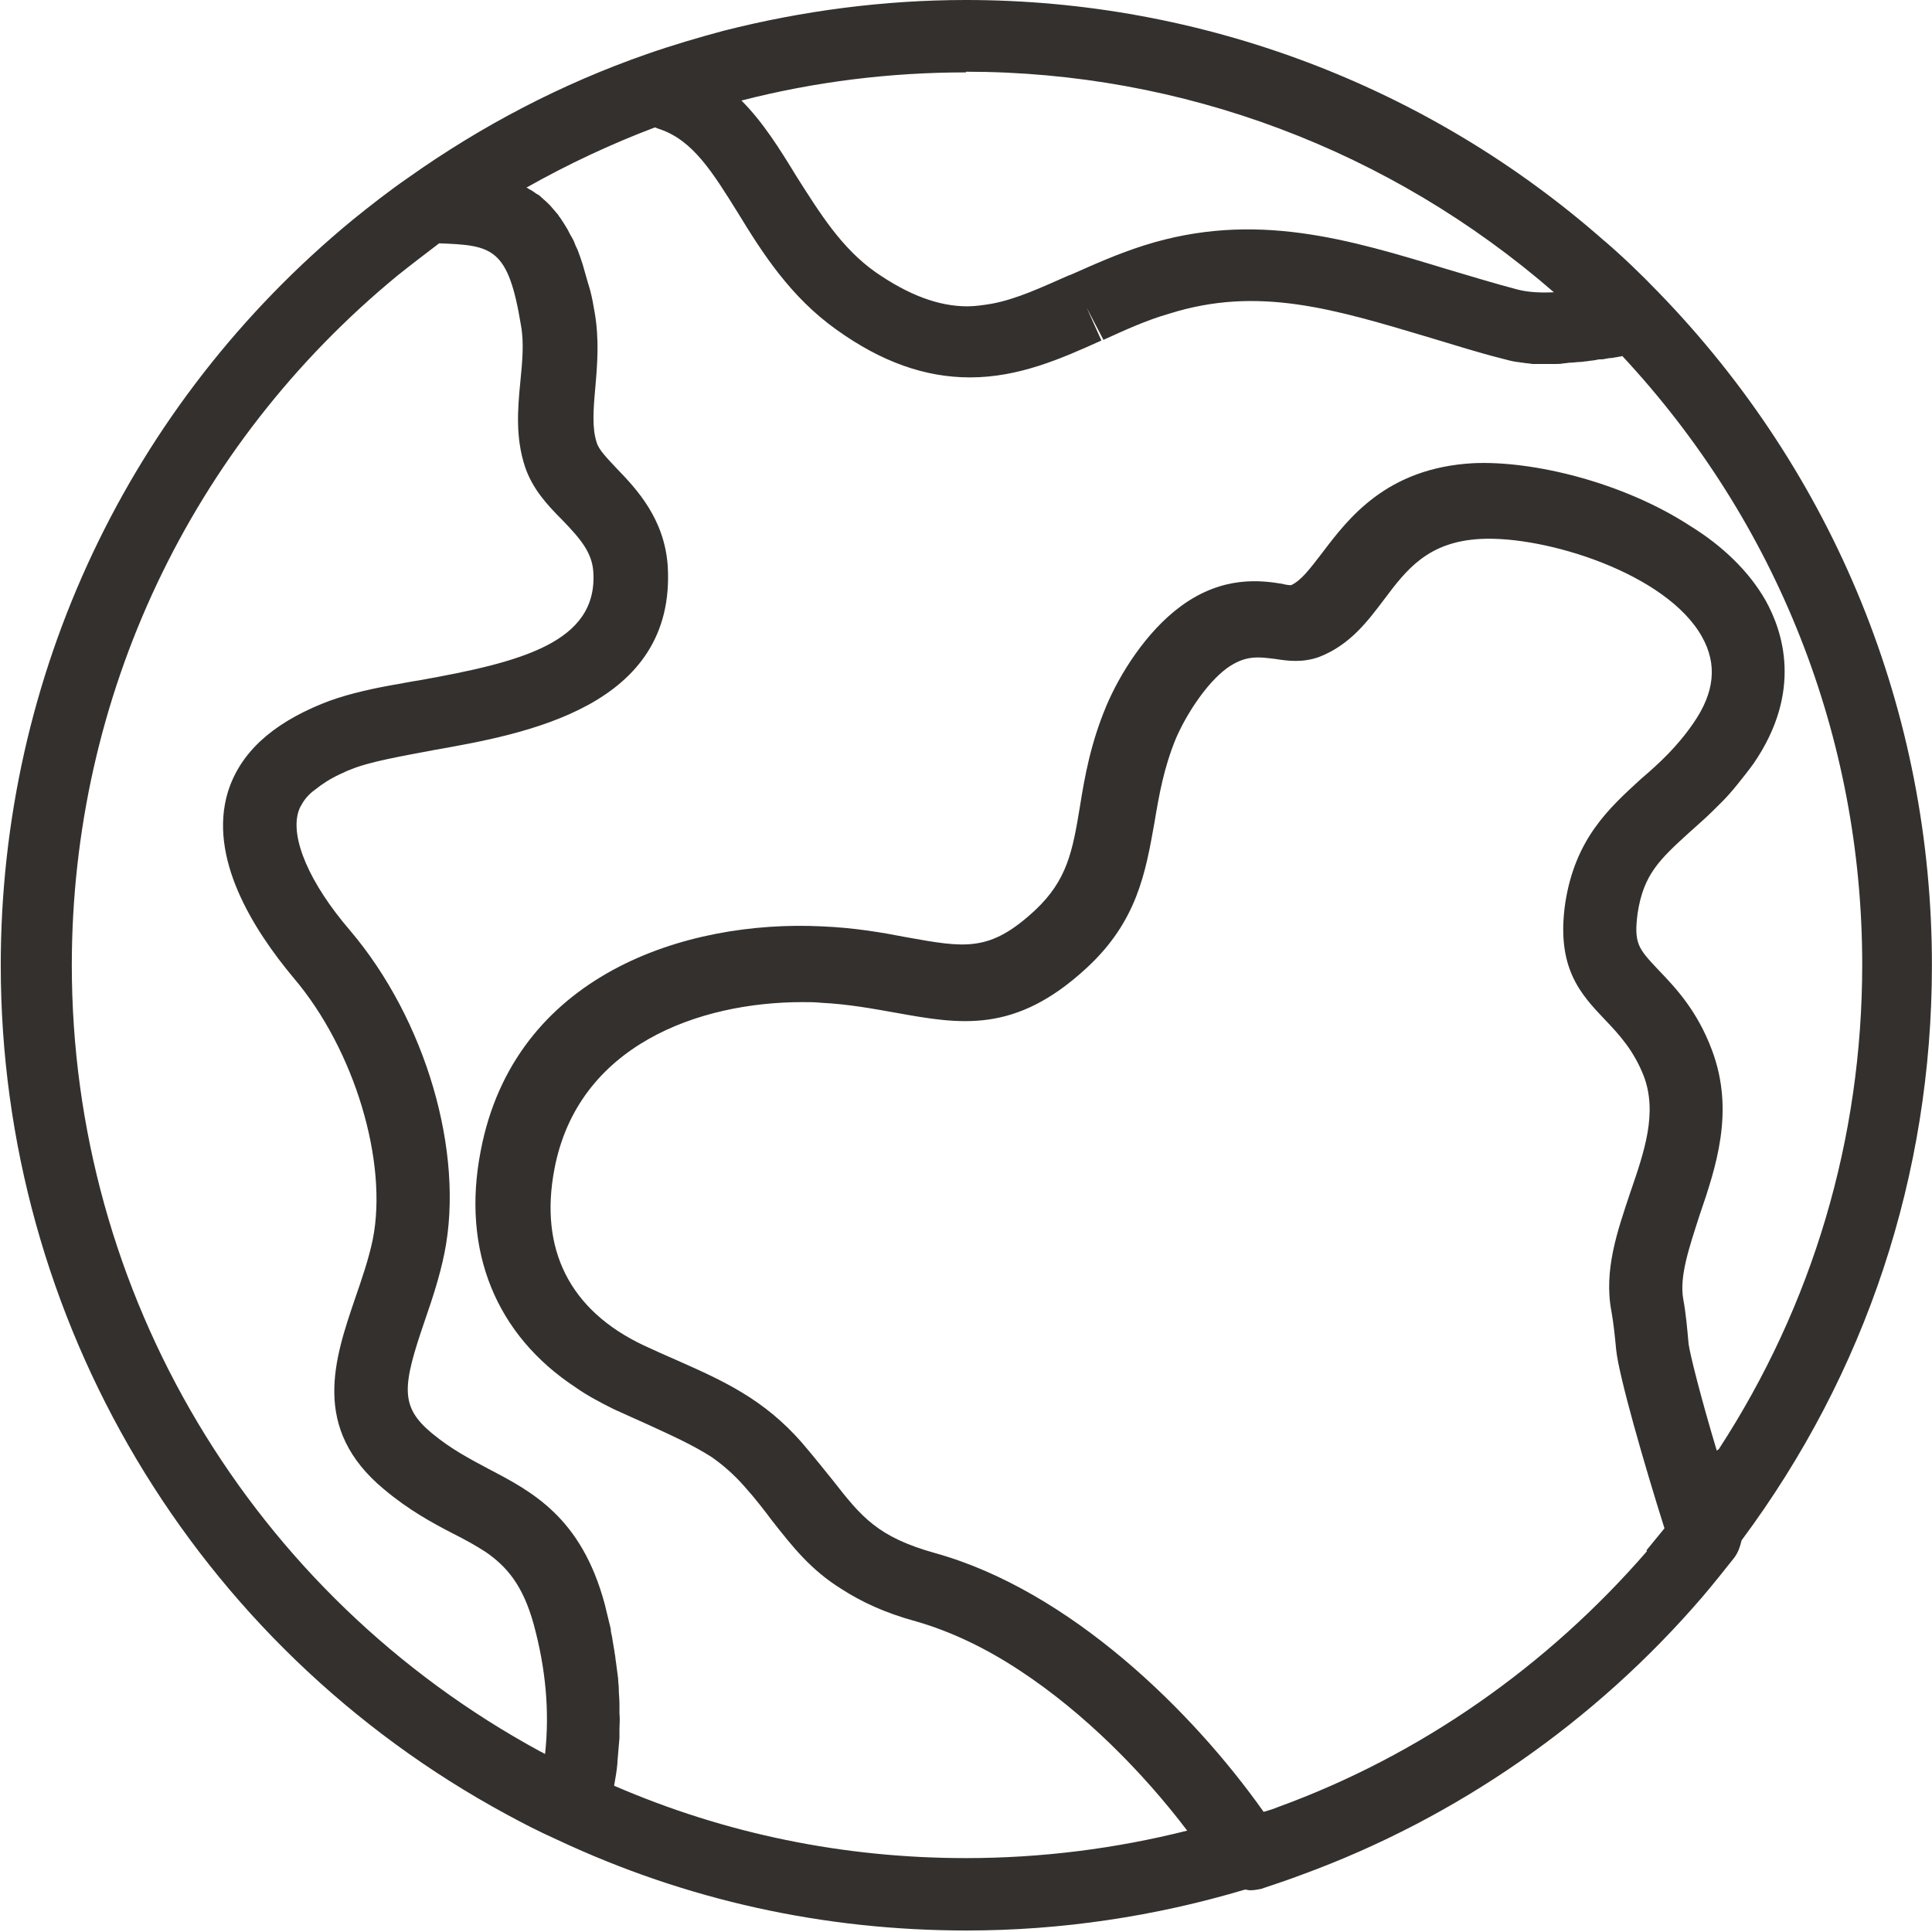 <?xml version="1.0" encoding="UTF-8"?> <!-- Creator: CorelDRAW --> <svg xmlns="http://www.w3.org/2000/svg" xmlns:xlink="http://www.w3.org/1999/xlink" xmlns:xodm="http://www.corel.com/coreldraw/odm/2003" xml:space="preserve" width="12.043mm" height="12.042mm" style="shape-rendering:geometricPrecision; text-rendering:geometricPrecision; image-rendering:optimizeQuality; fill-rule:evenodd; clip-rule:evenodd" viewBox="0 0 28.82 28.82"> <defs> <style type="text/css"> <![CDATA[ .fil0 {fill:#34302E;fill-rule:nonzero} ]]> </style> </defs> <g id="Layer_x0020_1">  <path class="fil0" d="M25.61 21.64c-0.24,-0.8 -0.4,-1.44 -0.42,-1.59 -0.02,-0.22 -0.04,-0.46 -0.08,-0.67 -0.06,-0.34 0.09,-0.77 0.24,-1.24 0.25,-0.73 0.53,-1.56 0.19,-2.47 -0.22,-0.59 -0.54,-0.93 -0.8,-1.2 -0.3,-0.32 -0.37,-0.39 -0.31,-0.85 0.09,-0.58 0.33,-0.8 0.78,-1.21l0 -0c0.06,-0.05 0.12,-0.11 0.19,-0.17 0.09,-0.08 0.18,-0.17 0.28,-0.27 0.08,-0.08 0.16,-0.17 0.24,-0.27 0.08,-0.1 0.16,-0.2 0.24,-0.31 0.74,-1.08 0.43,-1.98 0.18,-2.43 -0.25,-0.44 -0.65,-0.82 -1.12,-1.11 -1.01,-0.66 -2.36,-0.98 -3.24,-0.94 -1.3,0.07 -1.87,0.83 -2.25,1.33 -0.2,0.26 -0.32,0.42 -0.47,0.49 -0.04,-0 -0.1,-0.01 -0.13,-0.02 -0.31,-0.05 -0.88,-0.13 -1.51,0.33 -0.52,0.38 -0.92,1.02 -1.12,1.5 -0.23,0.55 -0.32,1.05 -0.39,1.49 -0.11,0.67 -0.19,1.1 -0.67,1.55 -0.68,0.63 -1.04,0.56 -1.93,0.4 -0.36,-0.07 -0.77,-0.14 -1.25,-0.16 -2.03,-0.1 -4.59,0.72 -5.09,3.35 -0.29,1.49 0.23,2.75 1.42,3.53 0.17,0.12 0.36,0.22 0.56,0.32 0.18,0.08 0.35,0.16 0.51,0.23 0.37,0.17 0.68,0.31 0.96,0.49 0.17,0.12 0.33,0.26 0.48,0.43 0.17,0.19 0.3,0.36 0.42,0.52 0.3,0.38 0.57,0.73 1.04,1.02 0.28,0.18 0.63,0.35 1.11,0.48 0.52,0.15 1.04,0.4 1.54,0.73 0.96,0.63 1.84,1.52 2.5,2.39 -1.07,0.27 -2.18,0.41 -3.3,0.41 -1.82,0 -3.59,-0.36 -5.25,-1.08 0.02,-0.11 0.04,-0.22 0.05,-0.34 0,-0.01 0,-0.01 0,-0.02 0.01,-0.12 0.02,-0.23 0.03,-0.35 0,-0.04 0,-0.08 0,-0.12 0,-0.08 0.01,-0.16 0,-0.25 -0,-0.05 -0,-0.09 -0,-0.14 -0,-0.08 -0.01,-0.15 -0.01,-0.23 -0,-0.05 -0.01,-0.1 -0.01,-0.15 -0.01,-0.08 -0.02,-0.15 -0.03,-0.23 -0.01,-0.05 -0.01,-0.1 -0.02,-0.14 -0.01,-0.08 -0.03,-0.17 -0.04,-0.25 -0.01,-0.04 -0.02,-0.08 -0.02,-0.12 -0.03,-0.12 -0.06,-0.25 -0.09,-0.37 -0.35,-1.3 -1.09,-1.68 -1.74,-2.02 -0.28,-0.15 -0.55,-0.29 -0.84,-0.53 -0.48,-0.4 -0.44,-0.7 -0.1,-1.69 0.11,-0.32 0.22,-0.65 0.29,-1 0.3,-1.5 -0.28,-3.48 -1.41,-4.81 -0.61,-0.71 -0.89,-1.38 -0.77,-1.77 0.01,-0.03 0.02,-0.06 0.04,-0.09 0.04,-0.08 0.11,-0.17 0.21,-0.24 0.1,-0.08 0.22,-0.16 0.37,-0.23 0.05,-0.02 0.1,-0.05 0.16,-0.07l0 0c0.29,-0.12 0.77,-0.2 1.24,-0.29 1.36,-0.24 3.62,-0.64 3.49,-2.75 -0.05,-0.7 -0.46,-1.14 -0.76,-1.45 -0.14,-0.15 -0.27,-0.28 -0.3,-0.39 -0.07,-0.21 -0.05,-0.49 -0.02,-0.82 0.03,-0.34 0.06,-0.72 -0.01,-1.12 -0.02,-0.12 -0.04,-0.23 -0.07,-0.34 -0.01,-0.03 -0.02,-0.07 -0.03,-0.1 -0.02,-0.07 -0.04,-0.14 -0.06,-0.21 -0.01,-0.04 -0.02,-0.07 -0.03,-0.1 -0.02,-0.06 -0.04,-0.12 -0.06,-0.17 -0.01,-0.03 -0.03,-0.06 -0.04,-0.09 -0.02,-0.06 -0.05,-0.11 -0.08,-0.16 -0.01,-0.02 -0.02,-0.04 -0.03,-0.06 -0.04,-0.07 -0.08,-0.13 -0.12,-0.19 -0.01,-0.01 -0.02,-0.02 -0.02,-0.03 -0.04,-0.05 -0.08,-0.09 -0.12,-0.14 -0.02,-0.02 -0.03,-0.03 -0.05,-0.05 -0.03,-0.03 -0.07,-0.06 -0.1,-0.09 -0.02,-0.02 -0.04,-0.03 -0.06,-0.04 -0.04,-0.03 -0.07,-0.05 -0.11,-0.07 -0.01,-0.01 -0.03,-0.02 -0.04,-0.02 0.62,-0.35 1.26,-0.65 1.92,-0.9 0.02,0.01 0.05,0.02 0.08,0.03 0.49,0.17 0.78,0.64 1.16,1.25 0.36,0.59 0.78,1.25 1.47,1.74 0.67,0.48 1.32,0.71 1.99,0.71 0.73,0 1.36,-0.28 1.96,-0.55l-0.22 -0.49 0.25 0.48c0.31,-0.14 0.63,-0.29 0.98,-0.39 1.33,-0.42 2.46,-0.07 3.9,0.36 0.37,0.11 0.71,0.22 1.07,0.31 0.07,0.02 0.15,0.04 0.22,0.05 0.03,0 0.05,0.01 0.08,0.01 0.05,0.01 0.1,0.01 0.15,0.02 0.03,0 0.06,0 0.09,0 0.05,0 0.1,0 0.14,0 0.03,0 0.07,-0 0.1,-0 0.05,-0 0.09,-0 0.14,-0.01 0.03,-0 0.07,-0.01 0.1,-0.01 0.05,-0 0.09,-0.01 0.14,-0.01 0.03,-0 0.07,-0.01 0.1,-0.01 0.05,-0.01 0.09,-0.01 0.14,-0.02 0.03,-0.01 0.07,-0.01 0.1,-0.01 0.05,-0.01 0.1,-0.02 0.14,-0.02 0.04,-0.01 0.07,-0.01 0.11,-0.02 0.01,-0 0.02,-0 0.04,-0.01 2.31,2.48 3.58,5.69 3.58,9.08 0,2.6 -0.74,5.08 -2.14,7.23zm-1.04 1.5c-1.49,1.72 -3.39,3.05 -5.51,3.82 -0.07,0.03 -0.14,0.05 -0.21,0.07 -1.06,-1.5 -2.89,-3.3 -4.9,-3.86 -0.86,-0.24 -1.1,-0.54 -1.53,-1.09 -0.13,-0.16 -0.28,-0.35 -0.46,-0.56 -0.57,-0.65 -1.17,-0.92 -1.87,-1.23 -0.16,-0.07 -0.32,-0.14 -0.49,-0.22 -1.1,-0.52 -1.56,-1.43 -1.33,-2.63 0.35,-1.85 2.16,-2.49 3.7,-2.49 0.09,0 0.19,0 0.28,0.01 0.41,0.02 0.78,0.09 1.12,0.15 0.95,0.17 1.77,0.32 2.84,-0.67 0.76,-0.7 0.88,-1.44 1.01,-2.16 0.07,-0.42 0.14,-0.82 0.32,-1.26 0.15,-0.35 0.45,-0.82 0.76,-1.05 0.28,-0.2 0.47,-0.17 0.72,-0.14 0.19,0.03 0.41,0.06 0.66,-0.03 0.46,-0.18 0.72,-0.53 0.97,-0.86 0.33,-0.44 0.65,-0.86 1.44,-0.9 0.96,-0.05 2.77,0.51 3.3,1.46 0.23,0.41 0.19,0.83 -0.13,1.29 -0.24,0.35 -0.51,0.6 -0.78,0.83l-0 0c-0.48,0.44 -0.98,0.89 -1.13,1.85 -0.14,0.97 0.23,1.36 0.59,1.74 0.22,0.23 0.43,0.46 0.58,0.84 0.21,0.55 0.01,1.13 -0.2,1.74 -0.19,0.57 -0.4,1.16 -0.28,1.78 0.03,0.17 0.05,0.36 0.07,0.57 0.04,0.39 0.42,1.71 0.72,2.66 -0.09,0.11 -0.18,0.22 -0.27,0.33zm-16.43 3.03c-0.03,-0.01 -0.05,-0.03 -0.08,-0.04 -4.31,-2.34 -6.99,-6.83 -6.99,-11.73 0,-4 1.77,-7.75 4.86,-10.29 0.2,-0.16 0.41,-0.32 0.62,-0.48 0.79,0.03 1.03,0.06 1.22,1.22 0.05,0.27 0.02,0.55 -0.01,0.86 -0.04,0.41 -0.07,0.82 0.07,1.25 0.11,0.33 0.33,0.57 0.55,0.79 0.28,0.29 0.45,0.49 0.47,0.78 0.07,1.06 -1.09,1.35 -2.6,1.62 -0.14,0.02 -0.27,0.05 -0.4,0.07 -0.39,0.07 -0.76,0.16 -1.05,0.28 -0.76,0.31 -1.22,0.74 -1.4,1.31 -0.3,0.98 0.37,2.05 0.98,2.78 0.91,1.07 1.41,2.75 1.18,3.9 -0.06,0.29 -0.16,0.58 -0.26,0.87 -0.31,0.91 -0.67,1.95 0.43,2.86 0.37,0.31 0.72,0.5 1.03,0.66 0.18,0.09 0.34,0.18 0.48,0.27 0.32,0.22 0.56,0.5 0.72,1.08 0.18,0.66 0.24,1.3 0.17,1.94zm6.27 -25.1c3.23,0 6.33,1.17 8.77,3.29 -0.2,0.01 -0.38,0 -0.54,-0.04 -0.34,-0.09 -0.67,-0.19 -1.04,-0.3 -1.48,-0.45 -2.88,-0.88 -4.53,-0.36 -0.41,0.13 -0.76,0.29 -1.1,0.44l-0.03 0.01c-0.41,0.18 -0.77,0.35 -1.14,0.42 -0.12,0.02 -0.25,0.04 -0.37,0.04 -0.43,0 -0.88,-0.17 -1.37,-0.51 -0.51,-0.36 -0.83,-0.88 -1.18,-1.43 -0.25,-0.41 -0.5,-0.81 -0.82,-1.13 1.09,-0.28 2.21,-0.42 3.35,-0.42zm9.53 2.53c-2.63,-2.32 -6.02,-3.6 -9.53,-3.6 -1.22,0 -2.44,0.16 -3.62,0.46 -0.37,0.1 -0.75,0.21 -1.15,0.35l-0 0c-1.26,0.44 -2.45,1.06 -3.55,1.84 -0.29,0.2 -0.57,0.42 -0.83,0.63 -3.34,2.75 -5.25,6.8 -5.25,11.12 0,5.29 2.89,10.15 7.55,12.67 0.22,0.12 0.47,0.25 0.76,0.38 1.92,0.9 3.97,1.35 6.1,1.35 1.41,0 2.81,-0.21 4.15,-0.61 0.03,0 0.05,0.01 0.08,0.01 0.05,0 0.11,-0.01 0.16,-0.02 0.21,-0.07 0.42,-0.14 0.63,-0.22 2.29,-0.84 4.35,-2.27 5.95,-4.13 0.17,-0.2 0.33,-0.4 0.48,-0.59 0.06,-0.08 0.09,-0.17 0.11,-0.26 1.86,-2.5 2.84,-5.46 2.84,-8.58 0,-3.77 -1.45,-7.33 -4.08,-10.04 -0.26,-0.27 -0.53,-0.53 -0.81,-0.77z"></path> </g> </svg> 